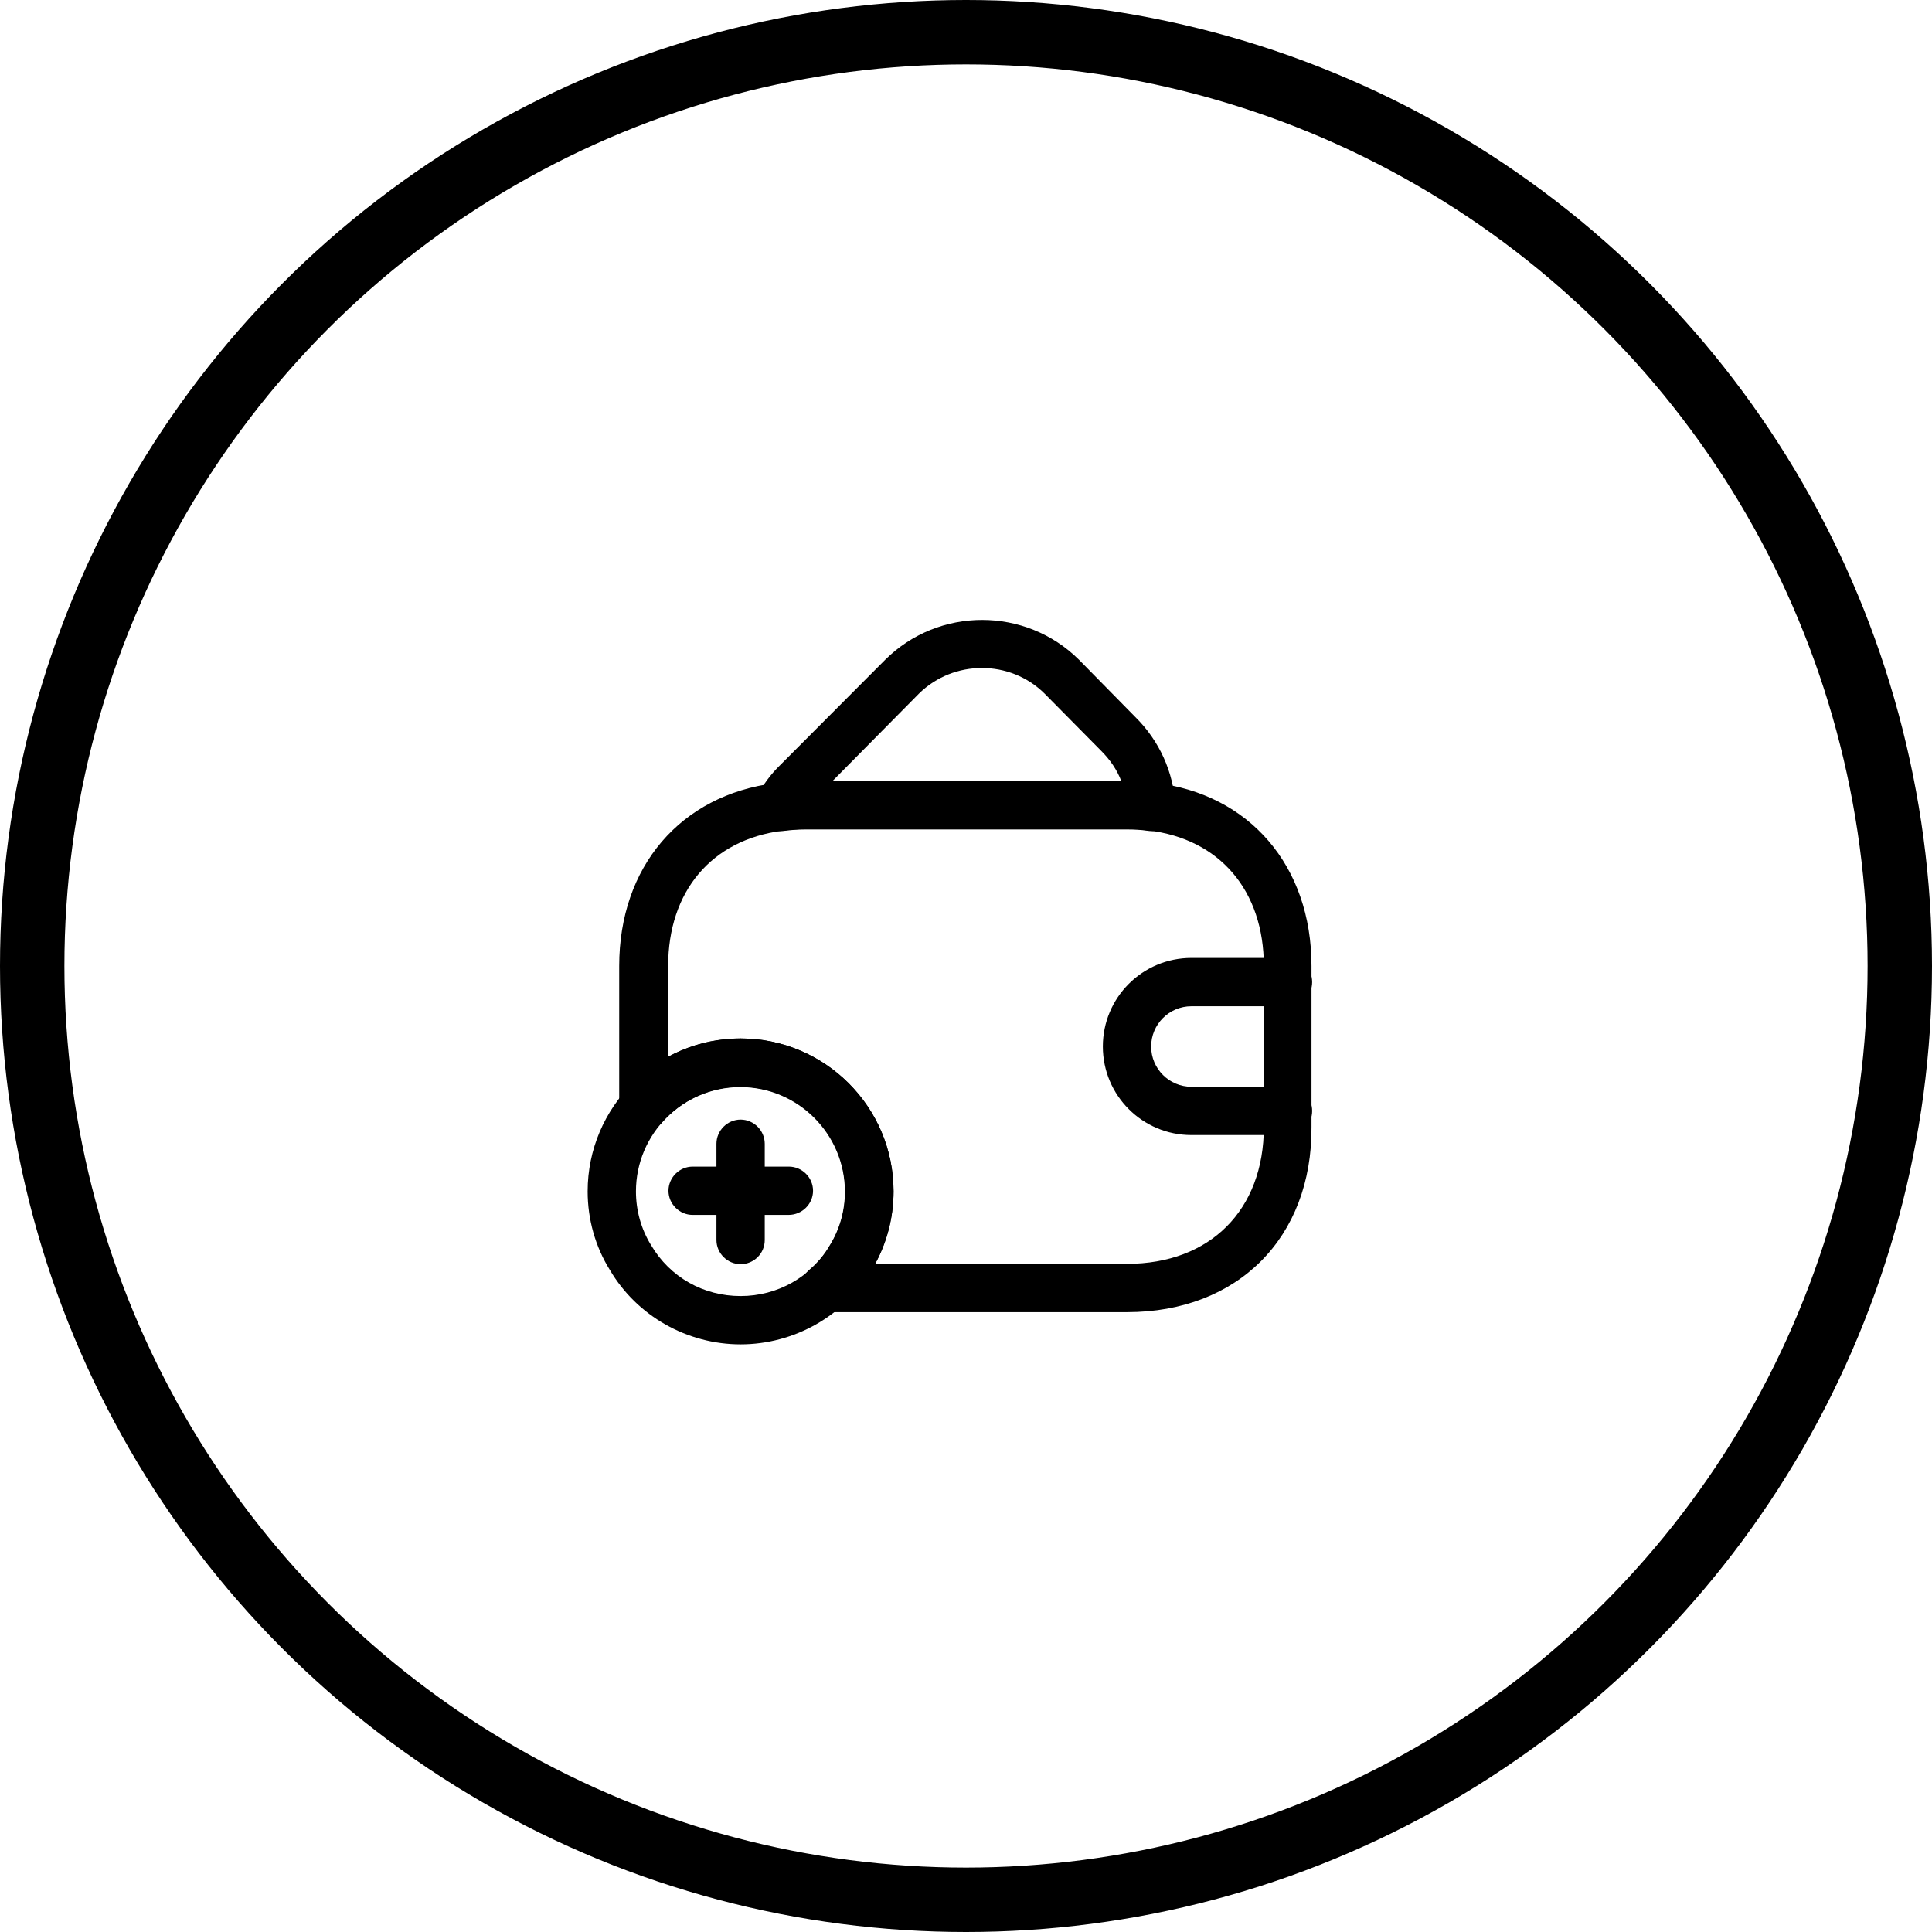 <?xml version="1.0" encoding="UTF-8"?> <svg xmlns="http://www.w3.org/2000/svg" width="60" height="60" viewBox="0 0 60 60" fill="none"> <circle cx="30" cy="30" r="29" stroke="black" stroke-width="2"></circle> <path d="M24.19 25.81C23.95 25.81 23.73 25.7 23.58 25.5C23.41 25.27 23.39 24.97 23.52 24.72C23.69 24.38 23.93 24.05 24.24 23.75L27.49 20.49C29.15 18.84 31.85 18.84 33.51 20.49L35.26 22.27C36 23 36.45 23.98 36.5 25.02C36.51 25.25 36.42 25.47 36.25 25.62C36.08 25.77 35.85 25.84 35.63 25.8C35.43 25.77 35.22 25.76 35 25.76H25C24.76 25.76 24.53 25.78 24.3 25.81C24.27 25.81 24.23 25.81 24.19 25.81ZM25.86 24.25H34.82C34.69 23.91 34.48 23.6 34.2 23.32L32.44 21.54C31.37 20.48 29.62 20.48 28.54 21.54L25.86 24.25Z" fill="black"></path> <path d="M23 41.75C21.34 41.75 19.78 40.87 18.94 39.44C18.49 38.72 18.25 37.87 18.25 37C18.25 34.38 20.38 32.25 23 32.25C25.62 32.25 27.75 34.38 27.75 37C27.75 37.87 27.51 38.72 27.06 39.45C26.22 40.87 24.66 41.75 23 41.75ZM23 33.75C21.21 33.75 19.75 35.21 19.75 37C19.75 37.59 19.91 38.17 20.22 38.67C20.81 39.67 21.85 40.25 23 40.25C24.15 40.25 25.19 39.66 25.78 38.68C26.09 38.17 26.25 37.6 26.25 37C26.25 35.21 24.79 33.75 23 33.75Z" fill="black"></path> <path d="M24.49 37.73H21.51C21.1 37.73 20.76 37.39 20.76 36.98C20.76 36.57 21.1 36.23 21.51 36.23H24.5C24.91 36.23 25.25 36.57 25.25 36.98C25.25 37.39 24.91 37.73 24.49 37.73Z" fill="black"></path> <path d="M23 39.26C22.59 39.26 22.25 38.92 22.25 38.51V35.52C22.25 35.11 22.59 34.77 23 34.77C23.41 34.77 23.75 35.11 23.75 35.52V38.51C23.75 38.93 23.41 39.26 23 39.26Z" fill="black"></path> <path d="M35 40.75H25.63C25.31 40.75 25.03 40.55 24.92 40.26C24.81 39.96 24.9 39.63 25.14 39.43C25.38 39.23 25.6 38.97 25.76 38.69C26.08 38.18 26.24 37.6 26.24 37.01C26.24 35.22 24.78 33.76 22.99 33.76C22.06 33.76 21.17 34.16 20.55 34.87C20.34 35.1 20.01 35.19 19.72 35.08C19.43 34.97 19.23 34.69 19.23 34.38V30C19.23 26.92 21.13 24.69 24.08 24.32C24.35 24.28 24.66 24.25 24.98 24.25H34.98C35.22 24.25 35.53 24.26 35.85 24.31C38.8 24.65 40.73 26.89 40.73 30V35C40.75 38.44 38.44 40.75 35 40.75ZM27.18 39.25H35C37.58 39.25 39.25 37.58 39.25 35V30C39.25 27.66 37.88 26.05 35.66 25.79C35.42 25.75 35.21 25.75 35 25.75H25C24.76 25.75 24.53 25.77 24.3 25.8C22.1 26.08 20.75 27.68 20.75 30V32.82C21.43 32.45 22.21 32.25 23 32.25C25.62 32.25 27.75 34.38 27.75 37C27.75 37.79 27.55 38.57 27.18 39.25Z" fill="black"></path> <path d="M40 35.25H37C35.48 35.25 34.25 34.02 34.25 32.5C34.25 30.98 35.48 29.75 37 29.75H40C40.41 29.75 40.75 30.09 40.75 30.5C40.75 30.91 40.41 31.25 40 31.25H37C36.31 31.25 35.75 31.81 35.75 32.5C35.75 33.19 36.31 33.75 37 33.75H40C40.41 33.75 40.75 34.09 40.75 34.5C40.75 34.91 40.41 35.25 40 35.25Z" fill="black"></path> </svg> 
